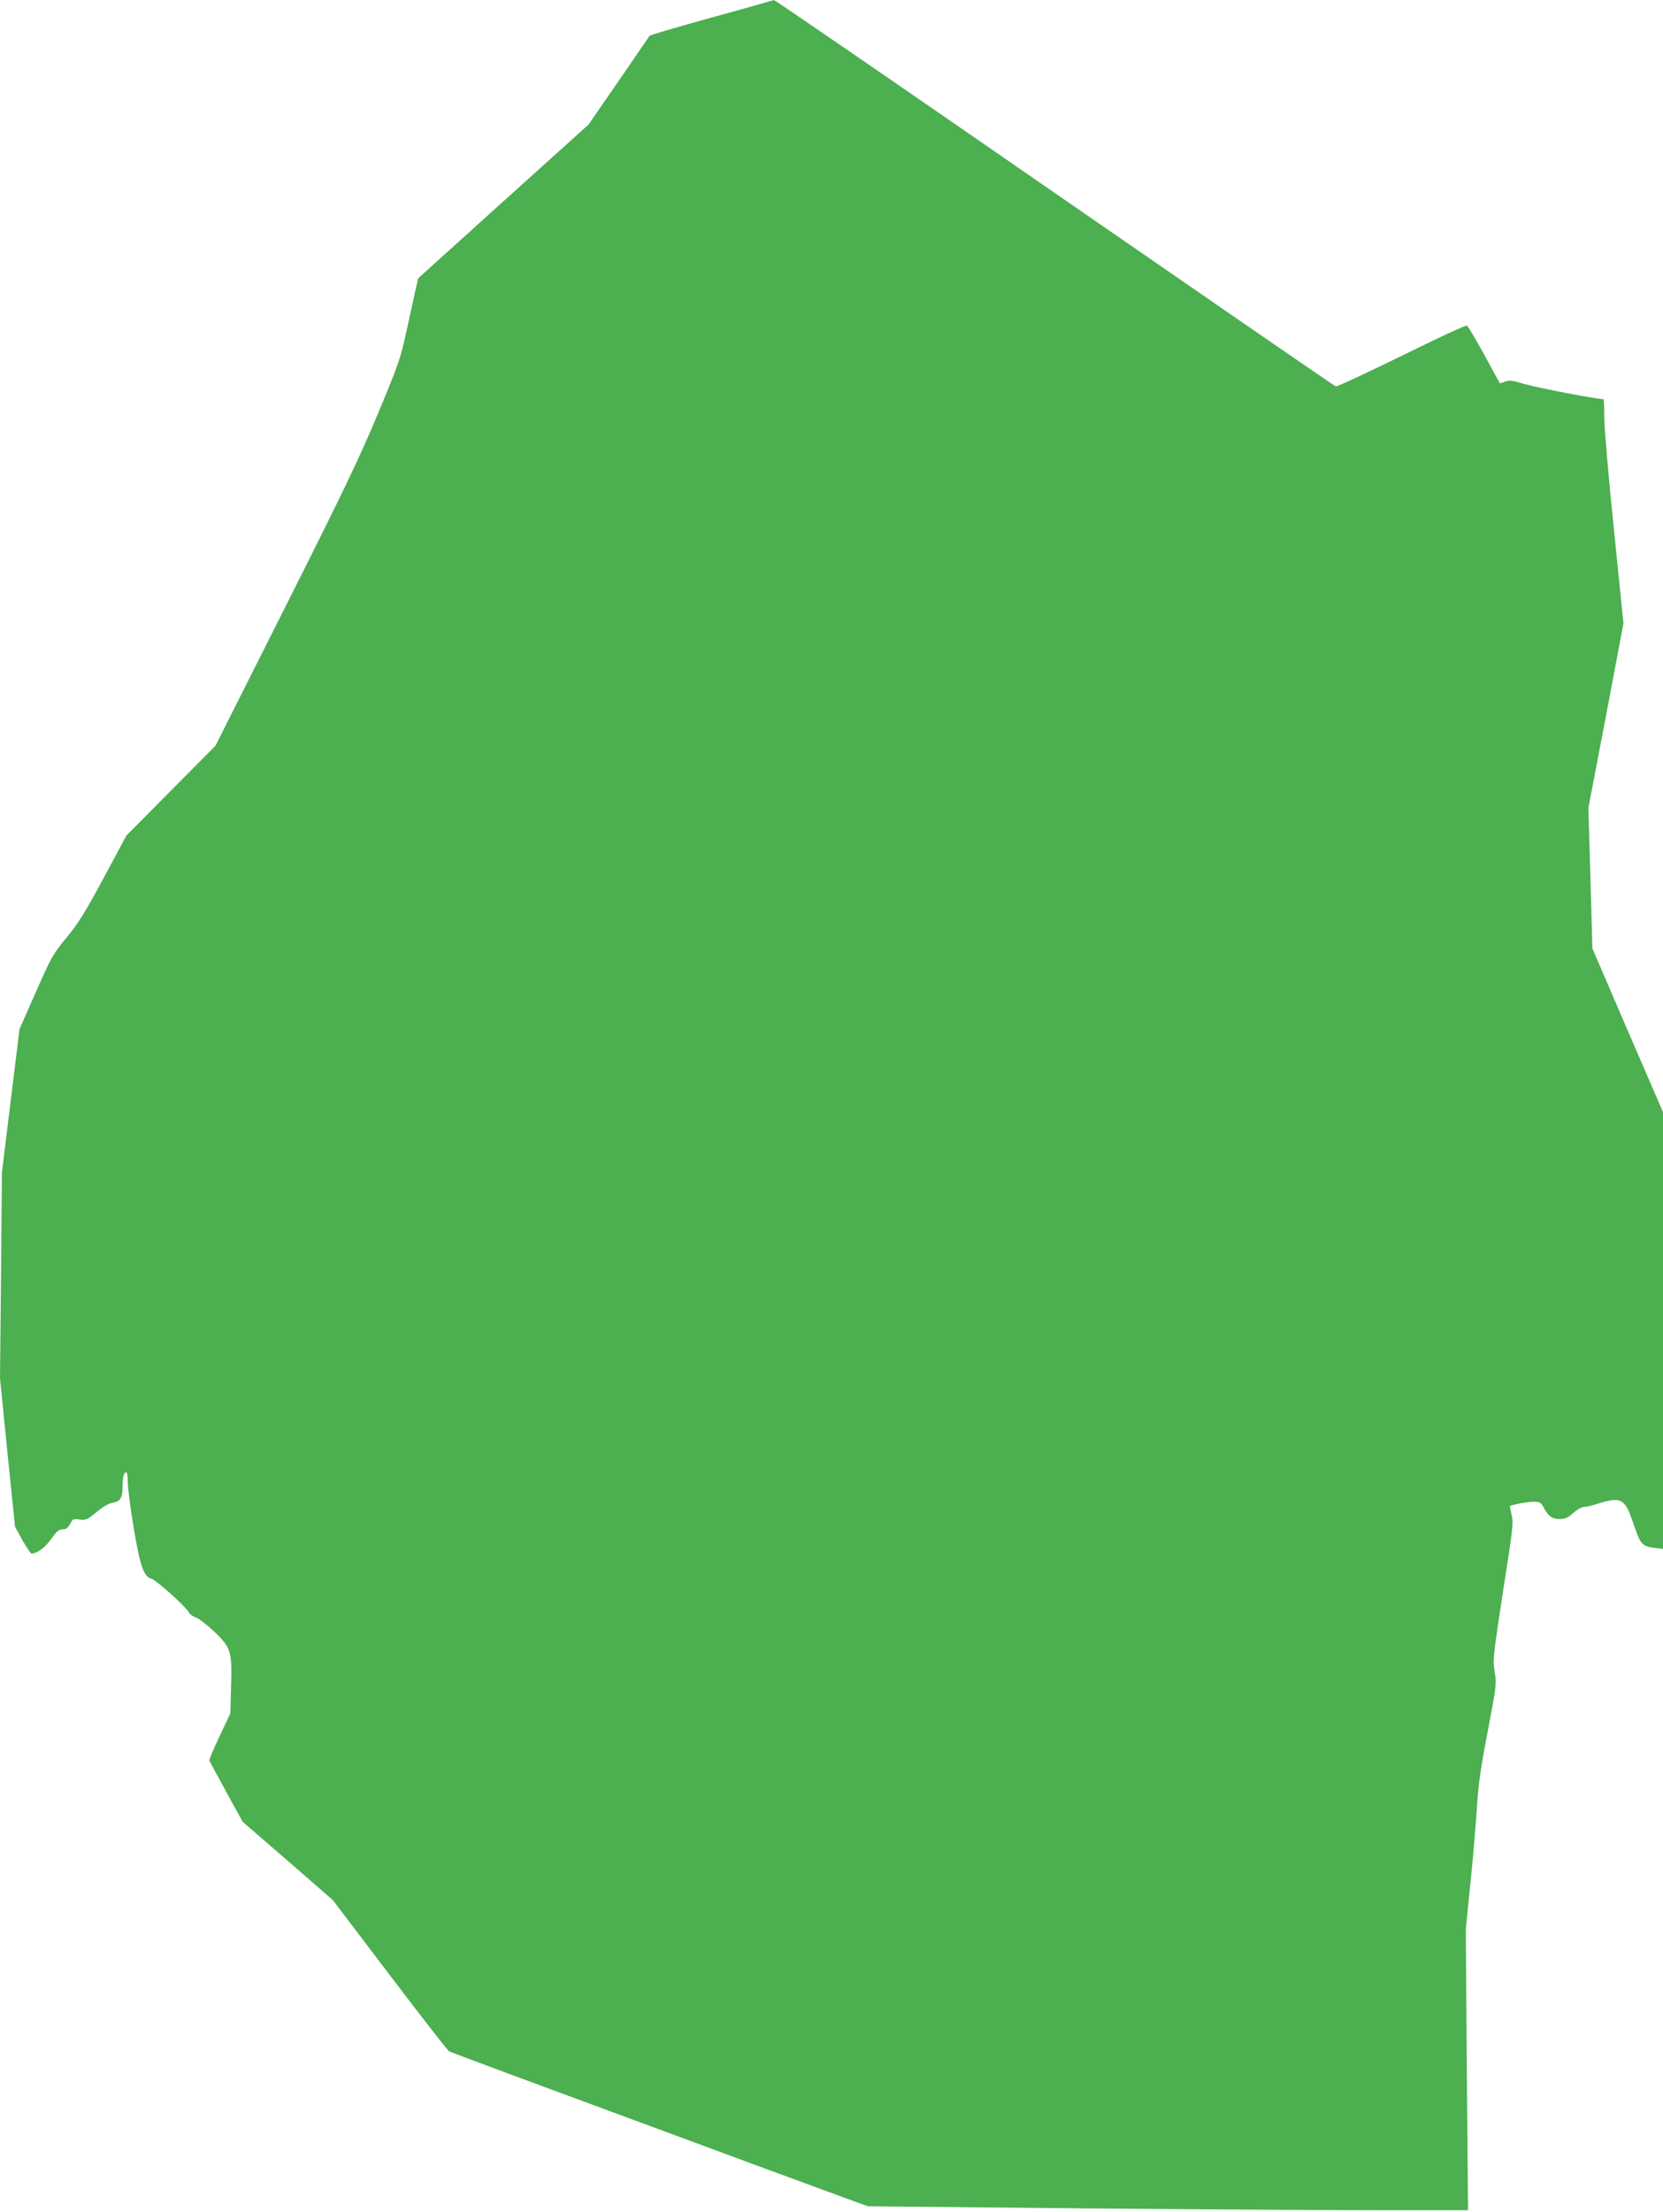 <?xml version="1.0" standalone="no"?>
<!DOCTYPE svg PUBLIC "-//W3C//DTD SVG 20010904//EN"
 "http://www.w3.org/TR/2001/REC-SVG-20010904/DTD/svg10.dtd">
<svg version="1.0" xmlns="http://www.w3.org/2000/svg"
 width="963pt" height="1280pt" viewBox="0 0 963 1280"
 preserveAspectRatio="xMidYMid meet">
<g transform="translate(0,1280) scale(0.1,-0.1)"
fill="#4caf50" stroke="none">
<path d="M4430 12785 c-25 -8 -184 -52 -354 -99 -170 -47 -312 -89 -315 -94
-3 -5 -84 -122 -179 -261 l-174 -252 -493 -444 -493 -445 -16 -67 c-8 -38 -31
-144 -52 -238 -34 -158 -46 -193 -166 -480 -106 -254 -203 -456 -535 -1115
l-405 -805 -258 -260 -258 -260 -132 -246 c-107 -199 -148 -264 -215 -345 -77
-93 -88 -112 -177 -314 l-95 -215 -51 -415 -51 -415 -5 -595 -6 -595 43 -430
44 -430 43 -78 c24 -42 48 -77 52 -77 33 0 80 35 114 84 31 44 45 55 66 56 20
0 32 8 44 31 14 29 19 31 55 26 36 -5 45 -1 97 42 35 30 71 51 94 55 46 8 58
29 58 95 0 54 7 81 21 81 5 0 9 -26 9 -58 0 -32 15 -151 34 -263 38 -225 59
-284 103 -295 28 -7 201 -163 217 -195 5 -10 23 -23 40 -29 17 -5 65 -43 107
-82 97 -94 103 -112 97 -320 l-4 -153 -63 -133 c-34 -72 -61 -136 -59 -140 2
-4 46 -86 98 -181 l95 -173 261 -226 261 -227 329 -433 c181 -239 336 -437
344 -442 8 -4 164 -63 345 -130 182 -67 535 -198 785 -290 569 -211 907 -335
1125 -415 l170 -62 1225 -12 c674 -6 1456 -11 1738 -11 l513 0 -7 813 -6 812
25 250 c15 138 31 333 38 435 9 149 21 238 64 460 51 268 52 278 40 347 -11
68 -9 87 49 466 57 361 61 398 49 443 -6 27 -11 49 -10 49 27 11 107 25 138
25 35 0 42 -4 57 -32 29 -54 49 -68 93 -68 33 0 49 7 80 35 23 21 50 35 64 35
14 0 51 9 82 20 32 11 74 20 94 20 44 0 69 -26 93 -96 9 -24 23 -64 32 -89 24
-69 42 -85 102 -92 l52 -6 0 1264 0 1264 -205 473 -204 474 -11 406 -12 407
102 533 101 534 -55 543 c-31 299 -56 591 -56 649 0 58 -2 106 -5 106 -38 0
-383 66 -450 86 -74 22 -94 25 -119 16 -16 -7 -30 -11 -31 -9 -1 1 -42 76 -91
166 -49 89 -94 165 -100 167 -6 3 -177 -76 -379 -176 -203 -99 -374 -179 -380
-176 -7 2 -739 506 -1628 1120 -888 614 -1619 1116 -1624 1115 -4 0 -28 -7
-53 -14z"/>
</g>
</svg>
